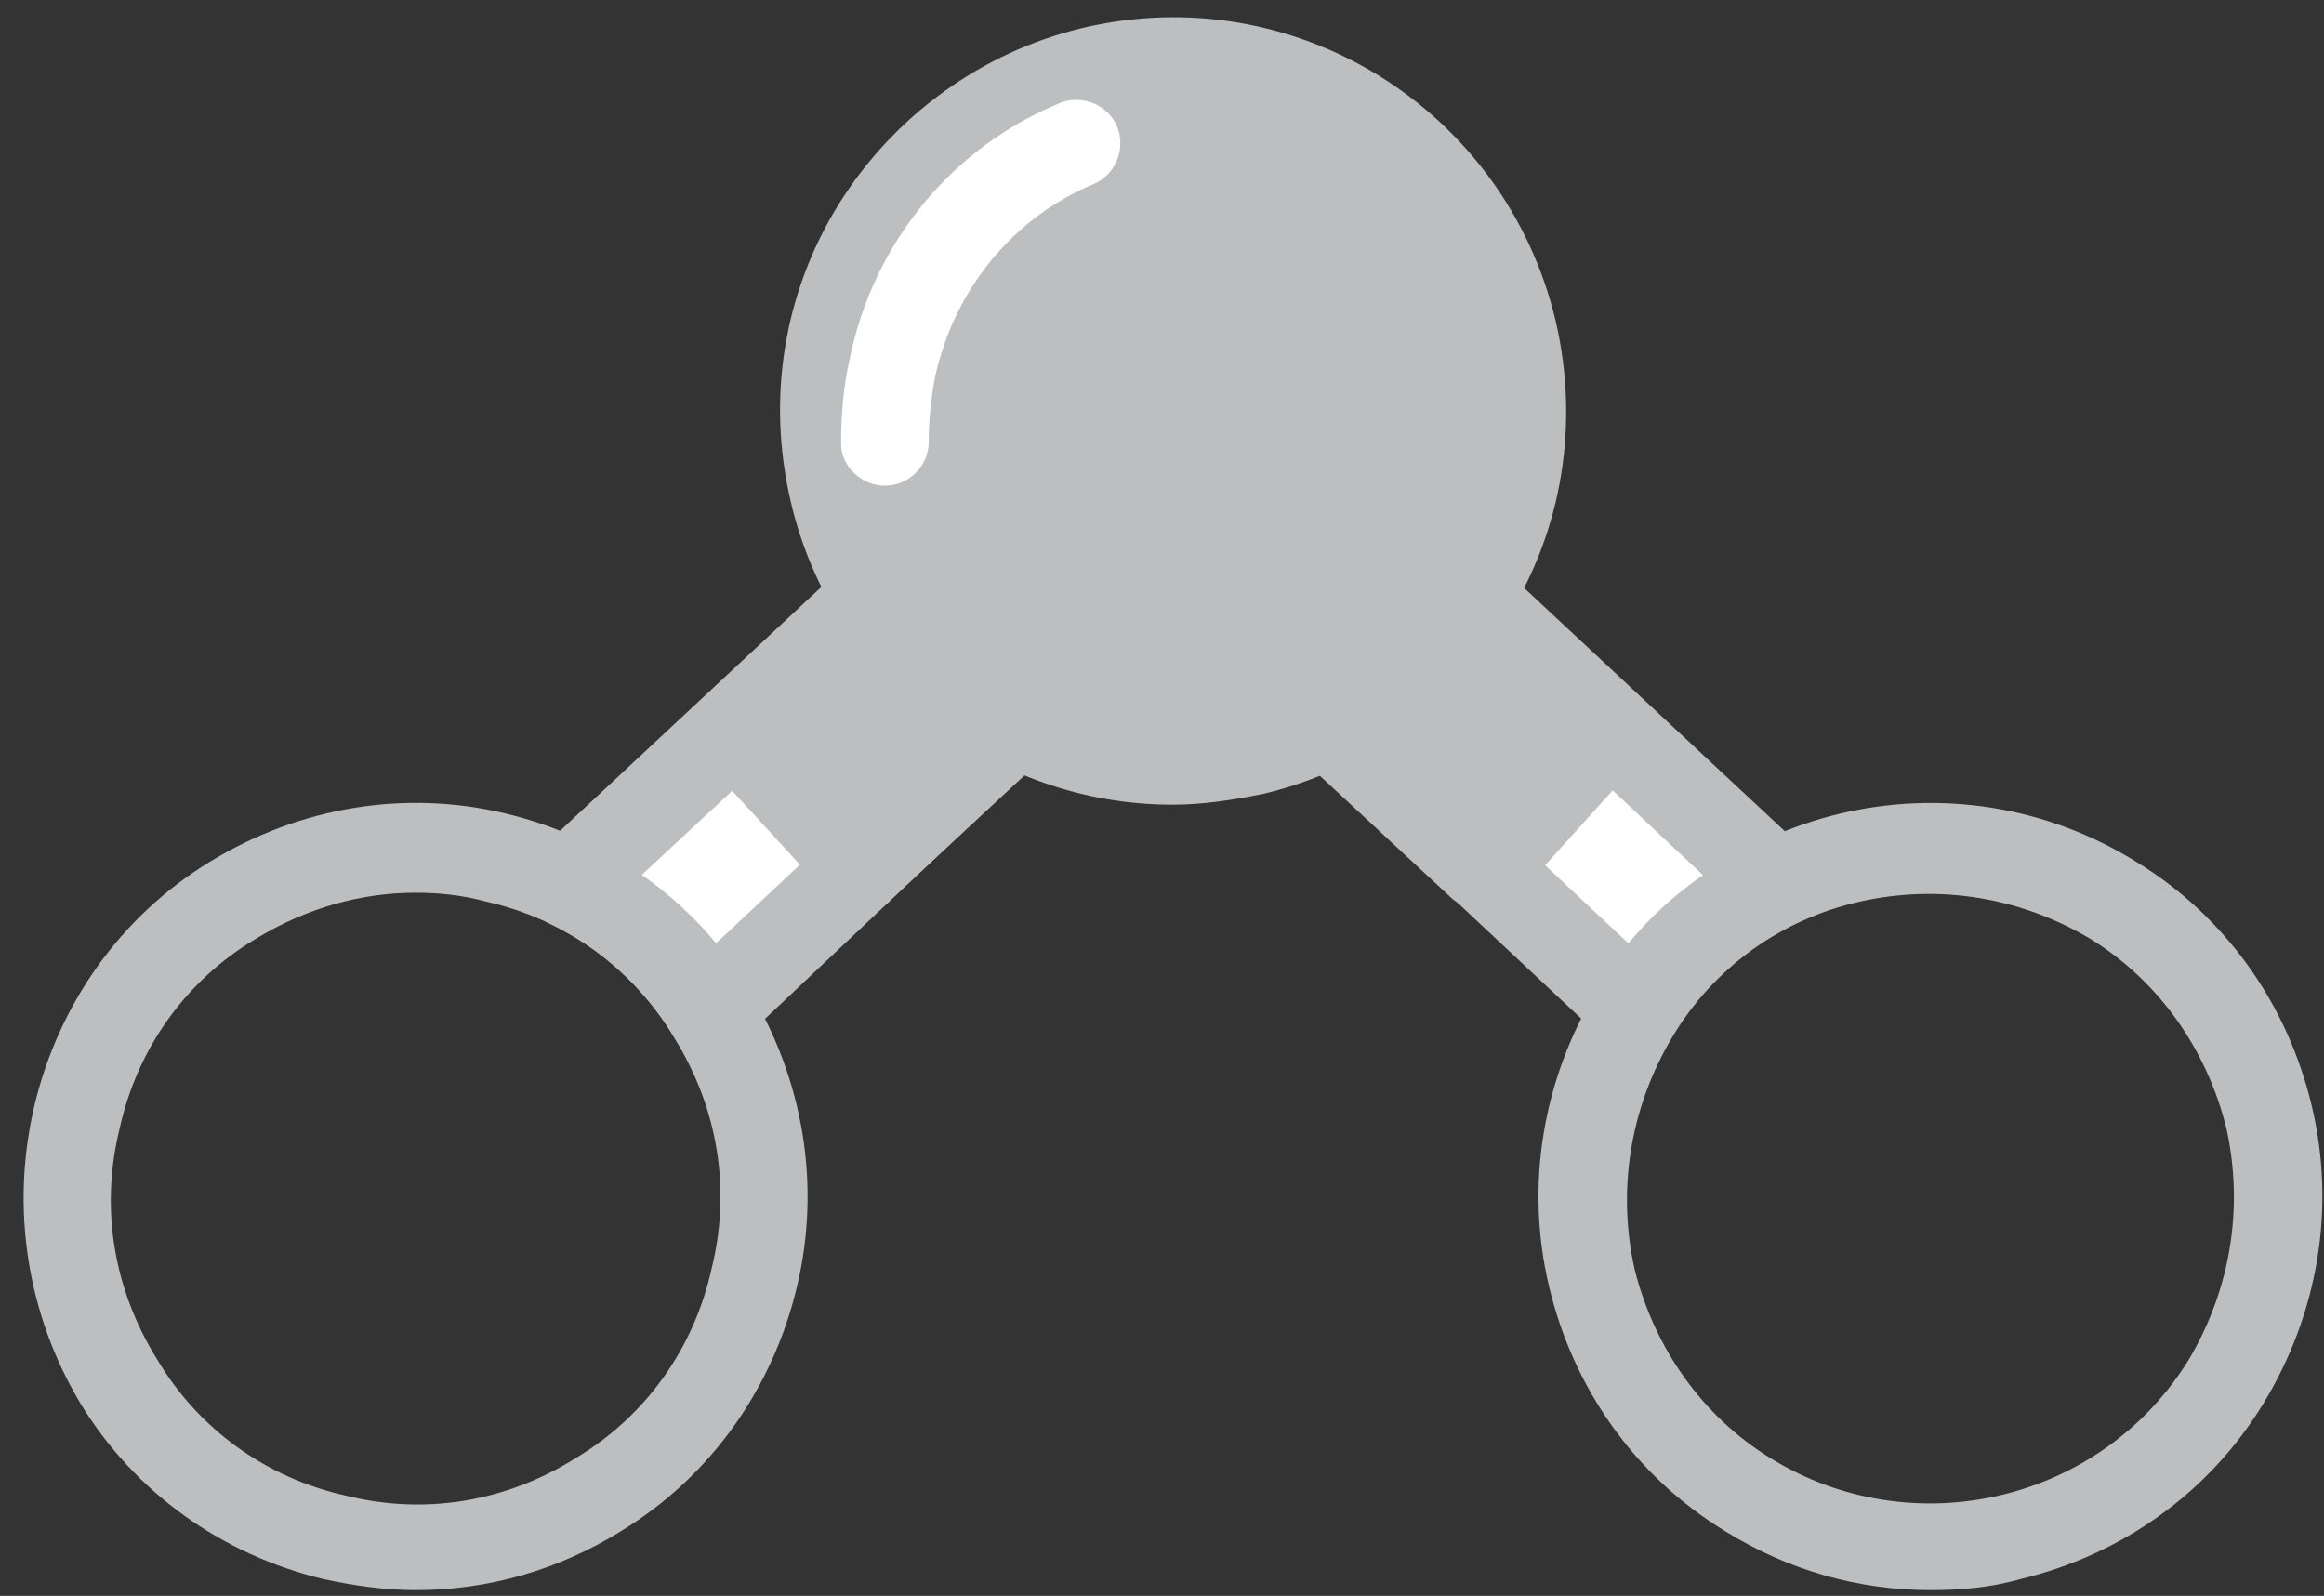 <svg width="83" height="57" viewBox="0 0 83 57" fill="none" xmlns="http://www.w3.org/2000/svg">
<rect x="0" y="0" width="83" height="57" fill="#333333" stroke="none"/>
<g clip-path="url(#clip0_2129_2624)">
<path d="M41.861 27.17C48.735 27.17 54.307 21.576 54.307 14.675C54.307 7.775 48.735 2.181 41.861 2.181C34.987 2.181 29.414 7.775 29.414 14.675C29.414 21.576 34.987 27.17 41.861 27.17Z" fill="#BCBEC0"/>
<path d="M41.858 28.741C35.517 28.741 29.724 24.34 28.237 17.897C27.376 14.204 28.002 10.432 29.959 7.288C31.916 4.145 35.048 1.866 38.648 1.002C46.242 -0.805 53.757 3.91 55.557 11.453C56.418 15.147 55.792 18.918 53.835 22.062C51.878 25.205 48.747 27.484 45.146 28.348C43.972 28.584 42.954 28.741 41.858 28.741ZM41.858 3.752C41.075 3.752 40.214 3.831 39.431 4.067C36.613 4.695 34.187 6.424 32.699 8.939C31.134 11.375 30.664 14.361 31.368 17.19C32.699 23.083 38.57 26.698 44.441 25.362C47.259 24.733 49.686 23.005 51.173 20.49C52.739 18.054 53.209 15.068 52.504 12.239C51.33 7.131 46.868 3.752 41.858 3.752Z" fill="#BCBEC0"/>
<path d="M25.33 36.05L36.055 26.07L31.515 21.12L20.32 31.571C22.277 32.514 24.078 34.086 25.33 36.05Z" fill="white"/>
<path d="M25.337 37.621C25.259 37.621 25.181 37.621 25.102 37.621C24.633 37.543 24.241 37.307 24.007 36.914C22.911 35.185 21.423 33.85 19.623 32.985C19.153 32.749 18.84 32.278 18.762 31.807C18.683 31.335 18.84 30.785 19.231 30.392L30.347 20.02C30.974 19.391 31.991 19.469 32.539 20.098L37.08 25.049C37.393 25.363 37.549 25.756 37.471 26.149C37.471 26.542 37.314 26.935 37.001 27.249L26.433 37.229C26.12 37.543 25.729 37.621 25.337 37.621ZM22.911 31.256C23.928 31.964 24.789 32.749 25.572 33.693L33.792 25.992L31.365 23.398L22.911 31.256Z" fill="#BCBEC0"/>
<path d="M31.41 21.191L26.195 26.062L30.781 31.009L35.996 26.138L31.41 21.191Z" fill="#BCBEC0"/>
<path d="M30.806 32.514C30.727 32.514 30.806 32.514 30.806 32.514C30.336 32.514 29.945 32.357 29.631 32.042L25.091 27.092C24.778 26.777 24.621 26.384 24.7 25.992C24.7 25.599 24.856 25.206 25.169 24.892L30.414 20.02C31.04 19.391 32.058 19.469 32.606 20.098L37.146 25.049C37.459 25.363 37.616 25.756 37.538 26.149C37.538 26.542 37.381 26.935 37.068 27.249L31.823 32.121C31.588 32.435 31.197 32.514 30.806 32.514ZM28.457 26.149L30.884 28.82L33.78 26.07L31.354 23.398L28.457 26.149Z" fill="#BCBEC0"/>
<path d="M14.844 56.795C13.748 56.795 12.653 56.638 11.557 56.402C7.956 55.538 4.824 53.337 2.867 50.116C0.989 46.972 0.362 43.2 1.224 39.507C2.085 35.892 4.277 32.749 7.486 30.785C10.695 28.82 14.453 28.192 18.054 29.056C21.655 29.92 24.786 32.121 26.743 35.342C28.7 38.564 29.326 42.336 28.465 45.951C27.604 49.566 25.412 52.709 22.203 54.673C19.933 56.088 17.428 56.795 14.844 56.795ZM14.844 31.885C12.887 31.885 10.93 32.435 9.13 33.535C6.625 35.028 4.903 37.464 4.277 40.293C3.572 43.122 4.042 46.029 5.607 48.544C7.095 51.059 9.521 52.787 12.339 53.416C15.158 54.123 18.054 53.652 20.559 52.08C23.064 50.587 24.786 48.151 25.412 45.322C26.117 42.493 25.647 39.586 24.082 37.071C22.594 34.557 20.168 32.828 17.349 32.199C16.488 31.963 15.627 31.885 14.844 31.885Z" fill="#BCBEC0"/>
<path d="M58.474 36.05L47.75 26.07L52.29 21.12L63.484 31.571C61.449 32.514 59.727 34.085 58.474 36.05Z" fill="white"/>
<path d="M58.472 37.621C58.08 37.621 57.689 37.464 57.376 37.229L46.729 27.249C46.103 26.62 46.025 25.677 46.651 25.049L51.191 20.098C51.818 19.469 52.757 19.391 53.383 20.02L64.499 30.392C64.891 30.706 65.047 31.256 64.969 31.807C64.891 32.357 64.578 32.749 64.108 32.985C62.307 33.85 60.82 35.264 59.724 36.914C59.489 37.307 59.098 37.543 58.628 37.621C58.55 37.621 58.55 37.621 58.472 37.621ZM49.939 25.992L58.158 33.693C58.941 32.749 59.802 31.964 60.82 31.256L52.444 23.398L49.939 25.992Z" fill="#BCBEC0"/>
<path d="M47.761 26.119L52.977 30.99L57.562 26.043L52.347 21.172L47.761 26.119Z" fill="#BCBEC0"/>
<path d="M52.984 32.514C52.593 32.514 52.201 32.357 51.888 32.121L46.644 27.249C46.017 26.62 45.939 25.677 46.565 25.049L51.105 20.098C51.732 19.469 52.671 19.391 53.297 20.02L58.542 24.892C58.855 25.206 59.012 25.599 59.012 25.992C59.012 26.384 58.855 26.777 58.62 27.092L54.158 32.042C53.845 32.357 53.454 32.514 52.984 32.514ZM49.931 25.992L52.828 28.742L55.254 26.07L52.436 23.398L49.931 25.992Z" fill="#BCBEC0"/>
<path d="M68.944 56.795C66.361 56.795 63.856 56.088 61.586 54.673C58.376 52.709 56.184 49.566 55.323 45.951C54.462 42.336 55.088 38.564 57.045 35.343C61.116 28.742 69.727 26.699 76.302 30.785C79.512 32.749 81.704 35.893 82.565 39.507C83.426 43.122 82.8 46.894 80.843 50.116C78.886 53.337 75.754 55.538 72.153 56.402C71.058 56.717 69.962 56.795 68.944 56.795ZM59.707 37.071C58.219 39.586 57.75 42.493 58.376 45.322C59.081 48.151 60.803 50.587 63.23 52.08C68.318 55.223 75.05 53.652 78.181 48.544C79.668 46.029 80.138 43.122 79.512 40.293C78.807 37.464 77.085 35.028 74.659 33.535C72.153 32.042 69.257 31.571 66.439 32.199C63.621 32.828 61.194 34.557 59.707 37.071Z" fill="#BCBEC0"/>
<path d="M31.605 17.347C30.744 17.347 30.039 16.64 30.039 15.854C30.039 14.832 30.117 13.811 30.352 12.789C31.213 8.625 34.031 5.246 37.867 3.674C38.65 3.36 39.589 3.753 39.903 4.538C40.216 5.324 39.824 6.267 39.041 6.581C36.223 7.76 34.11 10.275 33.405 13.418C33.249 14.204 33.17 14.99 33.17 15.775C33.17 16.64 32.466 17.347 31.605 17.347Z" fill="white"/>
</g>
<defs>
<clipPath id="clip0_2129_2624">
<rect width="82.117" height="56.185" fill="white" transform="translate(0.836 0.61)"/>
</clipPath>
</defs>
</svg>
